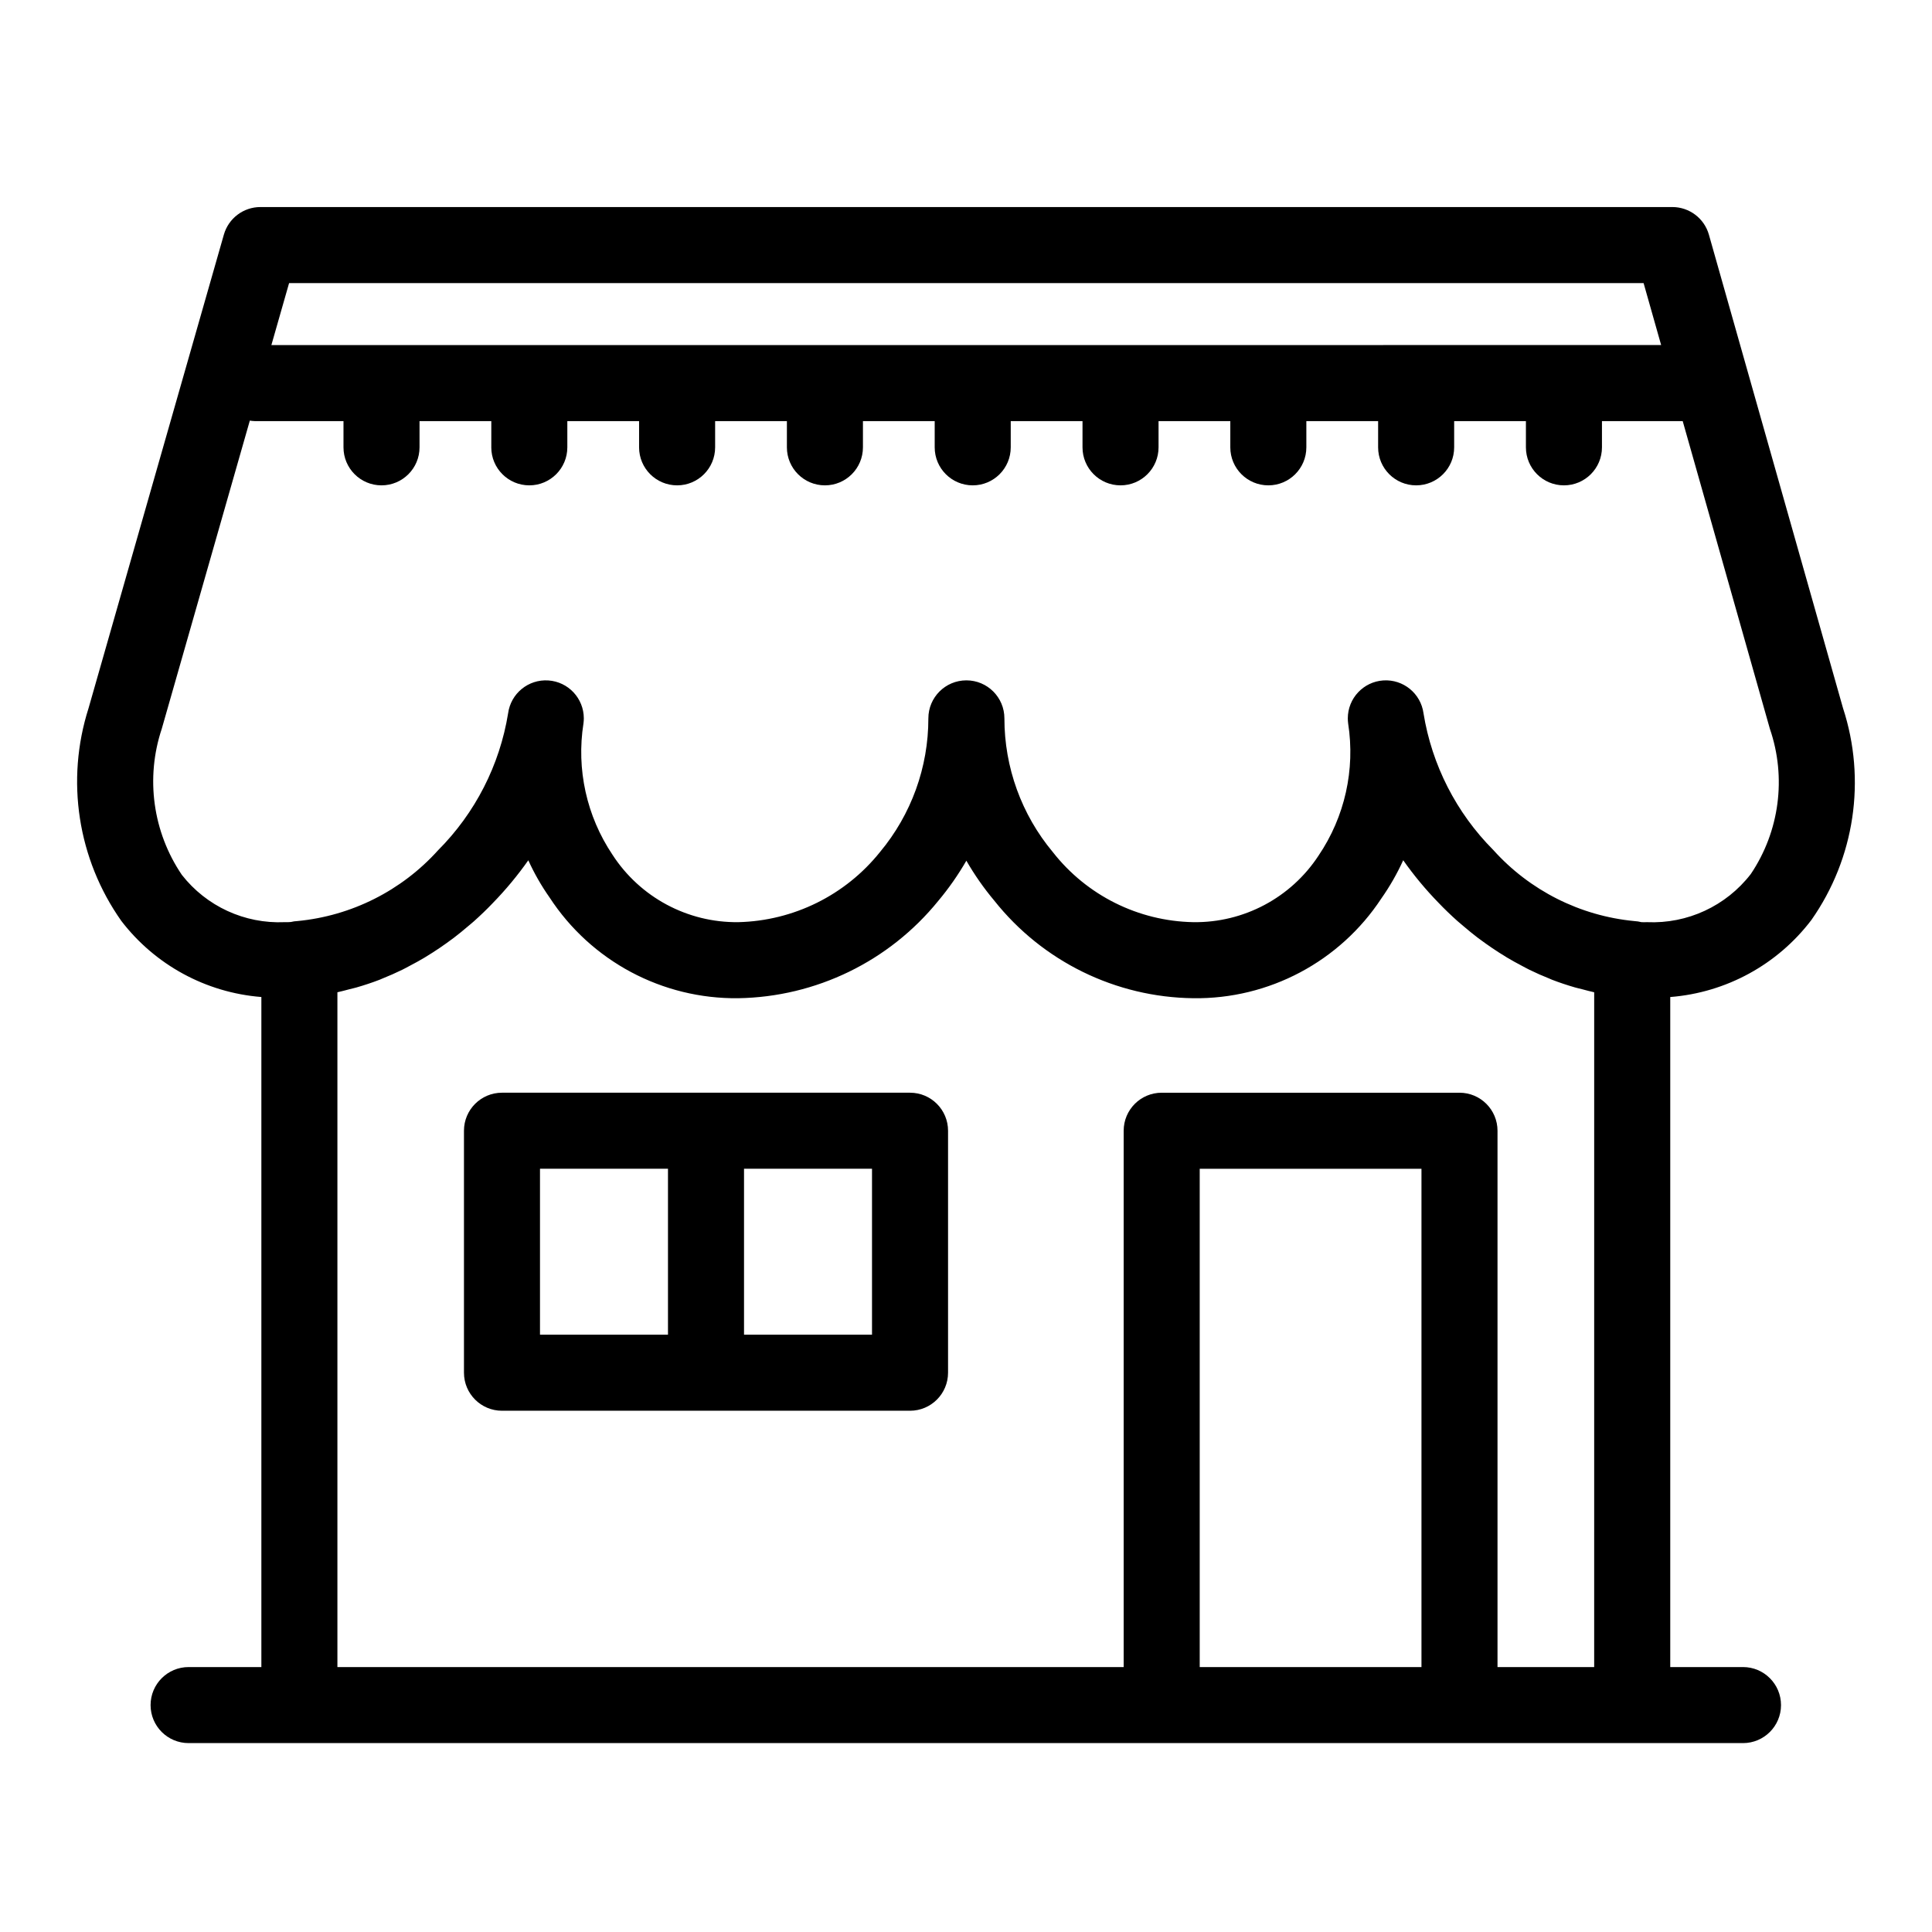 <?xml version="1.0" encoding="UTF-8"?>
<!-- Uploaded to: ICON Repo, www.svgrepo.com, Generator: ICON Repo Mixer Tools -->
<svg fill="#000000" width="800px" height="800px" version="1.1" viewBox="144 144 512 512" xmlns="http://www.w3.org/2000/svg">
 <g>
  <path d="m596.88 206.2c-1.227-4.336-5.188-7.332-9.695-7.332h-374.17c-4.5 0-8.453 2.984-9.688 7.309l-35.863 125.51c-6.098 19.109-2.883 39.977 8.688 56.367 8.953 11.676 22.441 19.008 37.113 20.164v177.57h-19.281c-5.566 0-10.078 4.512-10.078 10.078 0 5.566 4.512 10.074 10.078 10.074h411.93c5.562 0 10.074-4.508 10.074-10.074 0-5.566-4.512-10.078-10.074-10.078h-19.281v-177.57 0.004c14.809-1.16 28.422-8.59 37.41-20.422 11.48-16.359 14.582-37.172 8.367-56.168zm-17.312 12.82 4.652 16.422-368.3 0.004 4.691-16.422zm-117.63 366.77v-132.05h58.766v132.05zm78.918 0v-142.13c0-5.566-4.512-10.078-10.078-10.078h-78.918c-5.566 0-10.074 4.512-10.074 10.078v142.13h-208.37v-178.83c1.051-0.219 2.09-0.52 3.137-0.789 0.652-0.168 1.301-0.305 1.949-0.492 2.047-0.59 4.086-1.262 6.102-2.039 0.23-0.09 0.457-0.203 0.691-0.297 1.789-0.711 3.562-1.496 5.316-2.352 0.656-0.32 1.297-0.68 1.949-1.023 1.324-0.691 2.637-1.41 3.934-2.184 0.711-0.422 1.41-0.867 2.109-1.312 1.23-0.785 2.445-1.605 3.641-2.465 0.676-0.48 1.348-0.961 2.008-1.465 1.254-0.953 2.477-1.961 3.684-2.988 0.547-0.469 1.109-0.91 1.648-1.395 1.719-1.539 3.398-3.141 5.012-4.836v-0.004c3.434-3.523 6.578-7.312 9.41-11.332 1.57 3.449 3.453 6.746 5.633 9.848 11.004 16.875 29.875 26.949 50.02 26.703 20.602-0.34 39.996-9.777 52.977-25.777 2.793-3.332 5.289-6.902 7.461-10.668 2.148 3.734 4.621 7.273 7.391 10.574 12.793 16.121 32.164 25.625 52.746 25.871 20.043 0.27 38.84-9.707 49.852-26.457 2.234-3.184 4.172-6.566 5.781-10.109 2.812 3.996 5.938 7.762 9.348 11.262 1.617 1.699 3.301 3.305 5.023 4.848 0.559 0.5 1.141 0.965 1.707 1.449 1.195 1.016 2.398 2.012 3.637 2.953 0.68 0.52 1.371 1.012 2.066 1.508 1.184 0.848 2.383 1.656 3.594 2.434 0.715 0.457 1.43 0.91 2.156 1.344 1.285 0.766 2.586 1.48 3.898 2.168 0.664 0.348 1.316 0.715 1.984 1.043 1.746 0.855 3.512 1.637 5.297 2.344 0.238 0.094 0.473 0.215 0.711 0.309 2.019 0.781 4.062 1.453 6.113 2.047 0.633 0.184 1.27 0.316 1.902 0.48 1.059 0.273 2.113 0.578 3.176 0.801l-0.004 178.83zm67.098-210.13c-6.539 8.453-16.777 13.195-27.453 12.723-0.516-0.004-1.141 0.031-1.488 0-0.621-0.156-1.258-0.254-1.898-0.289-14.379-1.371-27.719-8.094-37.375-18.836-9.805-9.844-16.273-22.512-18.496-36.227-0.707-5.25-5.363-9.059-10.652-8.711-5.285 0.352-9.398 4.738-9.41 10.039 0 0.453 0.031 0.91 0.09 1.359 1.91 12.246-0.891 24.762-7.84 35.023-7.316 11.172-19.84 17.828-33.195 17.641-14.57-0.27-28.246-7.09-37.227-18.57-8.301-9.941-12.84-22.484-12.832-35.438 0-5.566-4.512-10.074-10.074-10.074-5.566 0-10.078 4.508-10.078 10.074 0.012 12.945-4.527 25.484-12.82 35.426-9.156 11.434-22.898 18.234-37.543 18.582-13.453 0.164-26.055-6.594-33.363-17.891-6.844-10.211-9.586-22.629-7.676-34.773 0.062-0.449 0.094-0.906 0.094-1.359-0.012-5.301-4.125-9.688-9.41-10.035-5.289-0.352-9.945 3.457-10.652 8.707-2.234 13.75-8.73 26.453-18.574 36.312-9.645 10.699-22.953 17.391-37.293 18.75-0.57 0.02-1.137 0.102-1.688 0.242-0.566 0.055-1.137 0.07-1.703 0.047-10.562 0.465-20.695-4.203-27.207-12.535-7.703-11.367-9.668-25.676-5.324-38.703l23.34-81.676c0.418 0.07 0.84 0.113 1.262 0.129h23.559v6.953c0 5.566 4.512 10.074 10.074 10.074 5.566 0 10.078-4.508 10.078-10.074v-6.953h19.02v6.953h-0.004c0 5.566 4.512 10.074 10.078 10.074 5.562 0 10.074-4.508 10.074-10.074v-6.953h19.016v6.953c0 5.566 4.512 10.074 10.078 10.074s10.074-4.508 10.074-10.074v-6.953h19.02v6.953c0 5.566 4.512 10.074 10.078 10.074 5.562 0 10.074-4.508 10.074-10.074v-6.953h19.016v6.953c0 5.566 4.512 10.074 10.078 10.074 5.562 0 10.074-4.508 10.074-10.074v-6.953h19.02v6.953c0 5.566 4.512 10.074 10.074 10.074 5.566 0 10.078-4.508 10.078-10.074v-6.953h19.016v6.953c0 5.566 4.512 10.074 10.078 10.074 5.562 0 10.074-4.508 10.074-10.074v-6.953h19.02v6.953c0 5.566 4.512 10.074 10.074 10.074 5.566 0 10.078-4.508 10.078-10.074v-6.953h19.016v6.953c0 5.566 4.512 10.074 10.074 10.074 5.566 0 10.078-4.508 10.078-10.074v-6.953h21.398l23.102 81.547c4.438 12.922 2.559 27.184-5.078 38.516z"/>
  <path d="m385.17 433.58h-108.14c-5.562 0-10.074 4.512-10.074 10.078v64.125c0 5.566 4.512 10.078 10.074 10.078h108.14c5.562 0 10.074-4.512 10.074-10.078v-64.125c0-5.566-4.512-10.078-10.074-10.078zm-98.066 20.152h33.918v43.977h-33.918zm87.988 43.977h-33.918v-43.977h33.918z"/>
 </g>
</svg>